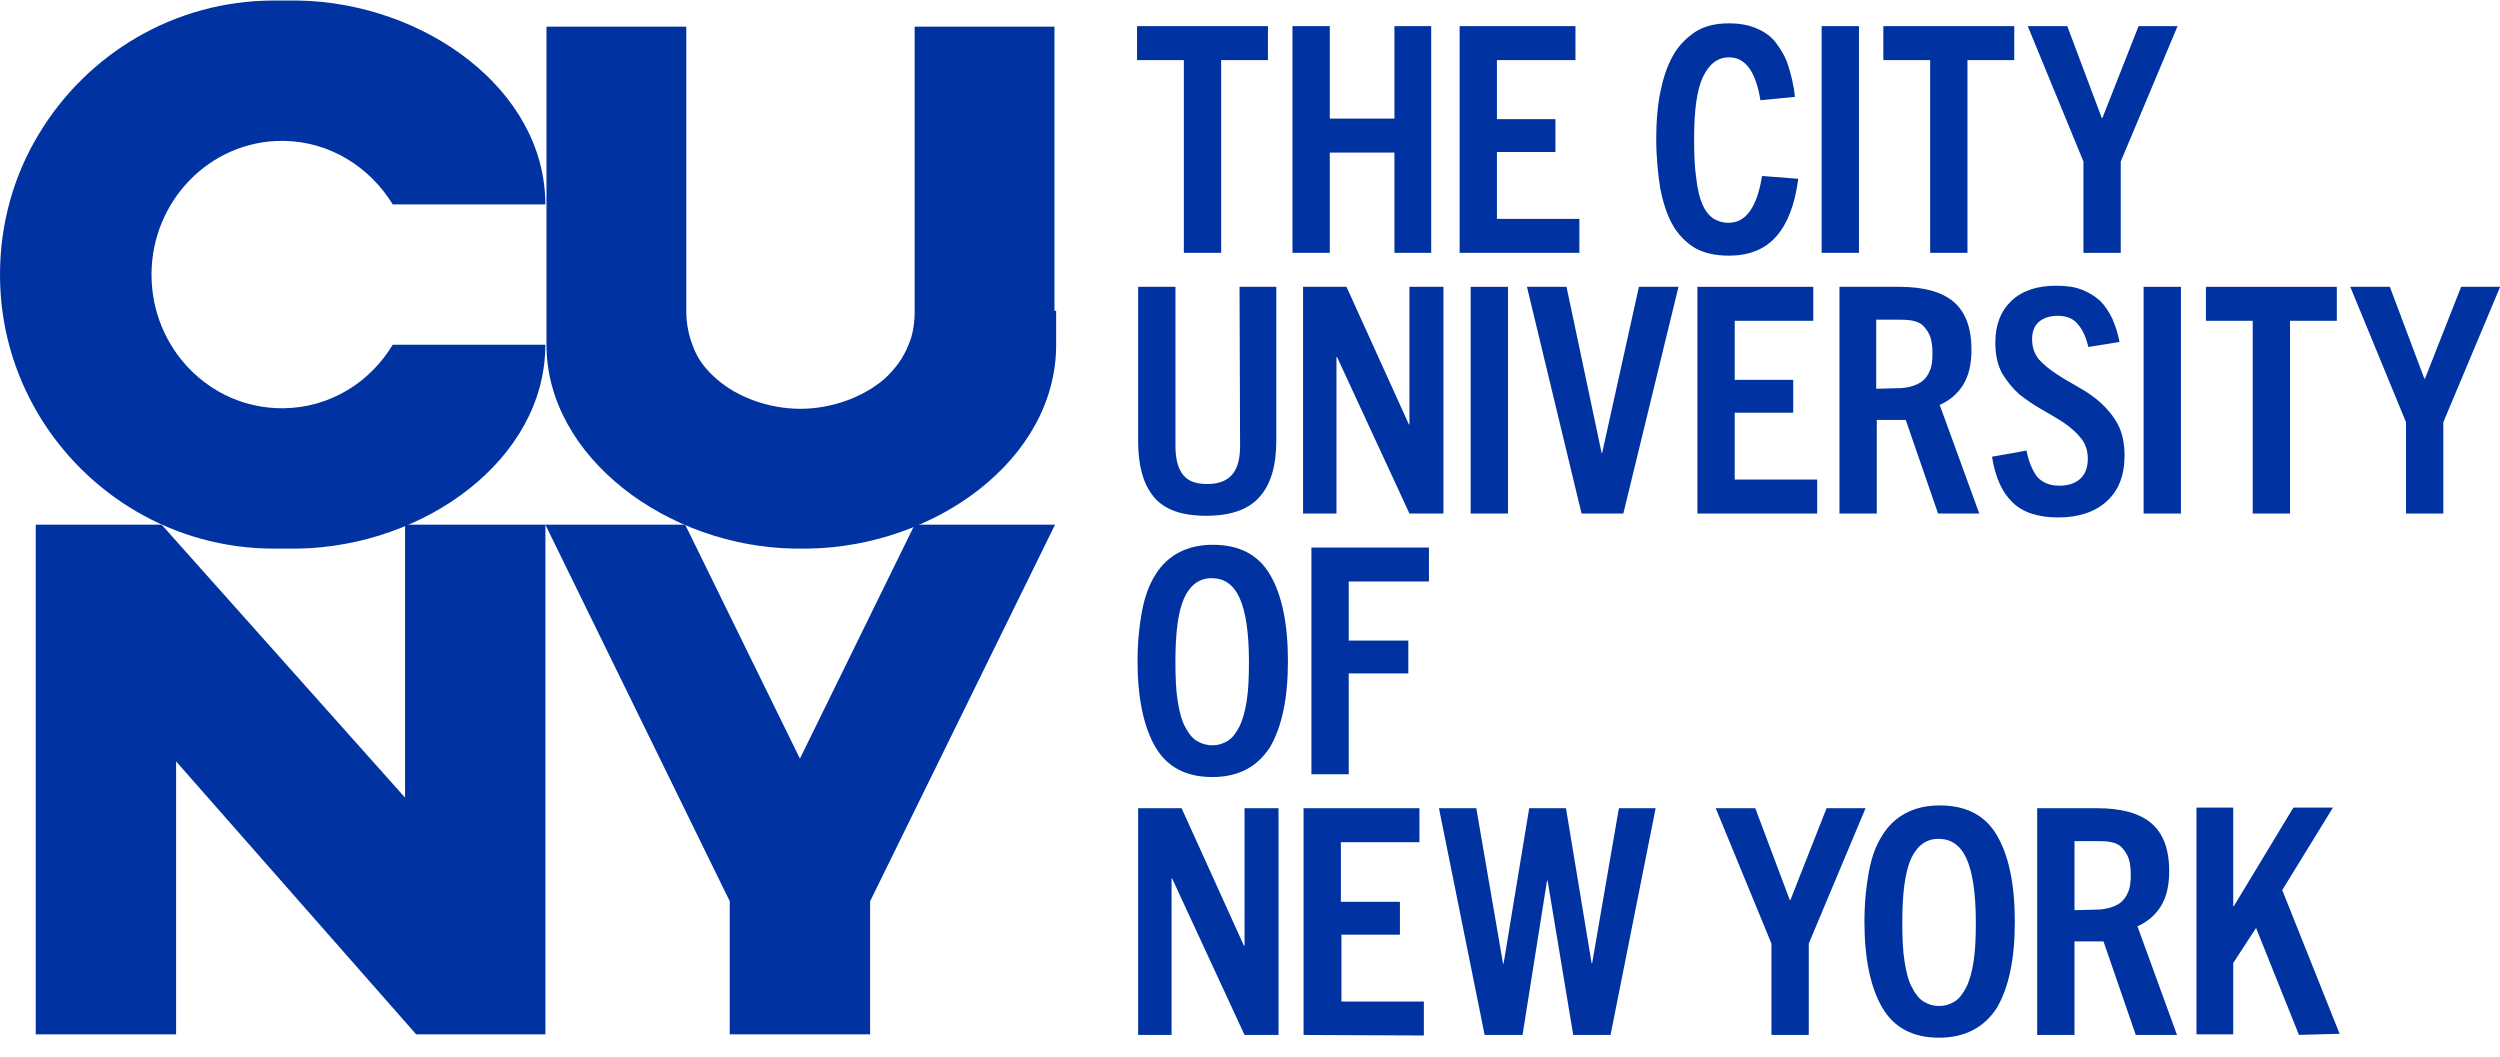 <svg width="97" height="41" viewBox="0 0 97 41" fill="none" xmlns="http://www.w3.org/2000/svg">
<path d="M15.716 20.357V30.948L6.271 20.357H1.387V40.133H6.833V29.543L16.148 40.133H21.162V20.357H15.716Z" fill="#0033A1"/>
<path d="M40.914 12.058C40.914 11.344 40.914 10.61 40.914 9.896C40.914 9.248 40.914 8.578 40.914 7.951C40.914 4.169 40.914 1.035 40.914 1.035H35.597H35.489V7.951V12.058C35.489 12.533 35.424 12.987 35.251 13.376C35.057 13.873 34.733 14.327 34.3 14.716C33.458 15.429 32.247 15.861 31.058 15.861C29.848 15.861 28.638 15.429 27.817 14.716C27.363 14.327 27.039 13.895 26.866 13.376C26.714 12.987 26.628 12.533 26.628 12.058V7.951V1.035H26.52H21.203C21.203 1.035 21.203 4.169 21.203 7.951C21.203 8.578 21.203 9.248 21.203 9.896C21.203 10.61 21.203 11.344 21.203 12.058V13.376C21.203 17.742 25.915 21.221 30.842 21.286C30.886 21.286 30.951 21.286 30.994 21.286C31.015 21.286 31.037 21.286 31.058 21.286C31.08 21.286 31.08 21.286 31.102 21.286H31.123C31.145 21.286 31.167 21.286 31.188 21.286C31.231 21.286 31.296 21.286 31.34 21.286C36.246 21.221 40.979 17.85 40.979 13.376V12.058H40.914Z" fill="#0033A1"/>
<path d="M15.237 13.376C14.351 14.846 12.795 15.819 11.001 15.84C10.979 15.84 10.958 15.84 10.936 15.84C8.148 15.84 5.879 13.527 5.879 10.653C5.879 7.8 8.148 5.466 10.936 5.466C10.958 5.466 10.979 5.466 11.001 5.466C12.795 5.488 14.351 6.482 15.237 7.93H21.159C21.159 3.478 16.469 0.106 11.563 0.02C11.541 0.02 11.541 0.02 11.52 0.02C11.476 0.02 11.412 0.02 11.368 0.02C11.347 0.02 11.325 0.02 11.303 0.02H11.282C11.26 0.02 11.26 0.02 11.239 0.02C11.217 0.02 11.195 0.02 11.174 0.02C11.131 0.02 11.066 0.02 11.023 0.02H10.633C6.743 0.02 3.35 2.116 1.491 5.228C0.54 6.806 0 8.665 0 10.653C0 12.641 0.54 14.479 1.491 16.078C3.35 19.19 6.743 21.287 10.633 21.287H11.023C11.066 21.287 11.131 21.287 11.174 21.287C11.195 21.287 11.217 21.287 11.239 21.287C11.26 21.287 11.26 21.287 11.282 21.287H11.303C11.325 21.287 11.347 21.287 11.368 21.287C11.412 21.287 11.476 21.287 11.52 21.287C11.541 21.287 11.541 21.287 11.563 21.287C16.469 21.2 21.159 17.828 21.159 13.376H15.237Z" fill="#0033A1"/>
<path d="M35.489 20.357L31.037 29.435L26.585 20.357H21.16L28.314 34.968V40.133H33.76V34.968L40.936 20.357H35.489Z" fill="#0033A1"/>
<path d="M45.933 9.81V2.332H44.117V1.014H49.196V2.332H47.381V9.81H45.933Z" fill="#0033A1"/>
<path d="M54.104 9.81V5.92H51.596V9.81H50.148V1.014H51.596V4.601H54.104V1.014H55.53V9.81H54.104Z" fill="#0033A1"/>
<path d="M56.633 9.81V1.014H61.128V2.332H58.081V4.623H60.35V5.898H58.081V8.492H61.28V9.81H56.633Z" fill="#0033A1"/>
<path d="M69.773 6.936C69.643 7.93 69.362 8.665 68.93 9.162C68.498 9.659 67.893 9.919 67.071 9.919C66.531 9.919 66.099 9.811 65.753 9.616C65.407 9.4 65.105 9.097 64.888 8.708C64.672 8.319 64.521 7.844 64.413 7.282C64.327 6.72 64.262 6.093 64.262 5.38C64.262 4.753 64.305 4.148 64.413 3.608C64.521 3.068 64.672 2.592 64.888 2.203C65.105 1.792 65.407 1.49 65.753 1.252C66.12 1.014 66.553 0.906 67.071 0.906C67.504 0.906 67.849 0.971 68.152 1.101C68.455 1.23 68.714 1.403 68.909 1.663C69.103 1.922 69.276 2.203 69.384 2.549C69.492 2.895 69.6 3.305 69.643 3.759L68.303 3.889C68.13 2.787 67.72 2.225 67.093 2.225C66.639 2.225 66.315 2.484 66.077 2.981C65.839 3.478 65.731 4.278 65.731 5.402C65.731 6.007 65.753 6.526 65.818 6.936C65.861 7.347 65.948 7.693 66.056 7.93C66.164 8.19 66.315 8.363 66.466 8.471C66.639 8.579 66.834 8.644 67.071 8.644C67.741 8.644 68.174 8.038 68.368 6.828L69.773 6.936Z" fill="#0033A1"/>
<path d="M70.68 9.81V1.014H72.128V9.81H70.68Z" fill="#0033A1"/>
<path d="M74.89 9.81V2.332H73.074V1.014H78.153V2.332H76.338V9.81H74.89Z" fill="#0033A1"/>
<path d="M80.837 9.81V6.266L78.676 1.014H80.21L81.55 4.58H81.572L82.977 1.014H84.49L82.285 6.266V9.81H80.837Z" fill="#0033A1"/>
<path d="M48.094 11.129H49.52V17.116C49.52 18.067 49.304 18.801 48.872 19.277C48.44 19.774 47.748 20.012 46.797 20.012C45.846 20.012 45.176 19.774 44.765 19.277C44.355 18.78 44.16 18.067 44.16 17.116V11.129H45.608V17.31C45.608 17.829 45.716 18.196 45.911 18.434C46.105 18.672 46.408 18.78 46.84 18.78C47.251 18.78 47.575 18.672 47.791 18.434C48.007 18.196 48.115 17.829 48.115 17.31L48.094 11.129Z" fill="#0033A1"/>
<path d="M54.687 19.925L51.877 13.852H51.855V19.925H50.559V11.129H52.244L54.665 16.467H54.687V11.129H56.005V19.925H54.687Z" fill="#0033A1"/>
<path d="M57.062 19.925V11.129H58.511V19.925H57.062Z" fill="#0033A1"/>
<path d="M61.364 19.925L59.246 11.129H60.781L62.142 17.57H62.164L63.59 11.129H65.125L62.985 19.925H61.364Z" fill="#0033A1"/>
<path d="M65.859 19.925V11.129H70.355V12.447H67.307V14.738H69.577V16.013H67.307V18.607H70.506V19.925H65.859Z" fill="#0033A1"/>
<path d="M75.197 19.925L73.943 16.294H72.819V19.925H71.371V11.129H73.705C74.635 11.129 75.348 11.323 75.802 11.712C76.256 12.101 76.493 12.707 76.493 13.571C76.493 14.133 76.385 14.587 76.169 14.933C75.953 15.279 75.65 15.538 75.261 15.711L76.796 19.925H75.197ZM73.64 15.062C73.813 15.062 73.965 15.041 74.138 14.998C74.31 14.954 74.44 14.889 74.57 14.803C74.7 14.695 74.808 14.565 74.872 14.392C74.959 14.22 74.98 13.982 74.98 13.701C74.98 13.398 74.937 13.139 74.851 12.966C74.764 12.793 74.656 12.663 74.548 12.577C74.418 12.491 74.267 12.447 74.116 12.426C73.943 12.404 73.792 12.404 73.619 12.404H72.797V15.084L73.64 15.062Z" fill="#0033A1"/>
<path d="M81.028 13.463C80.942 13.096 80.812 12.793 80.617 12.577C80.445 12.361 80.185 12.253 79.839 12.253C79.537 12.253 79.277 12.339 79.105 12.491C78.932 12.642 78.845 12.88 78.845 13.161C78.845 13.463 78.932 13.723 79.105 13.939C79.277 14.133 79.515 14.328 79.775 14.501C80.034 14.674 80.337 14.847 80.639 15.02C80.942 15.192 81.244 15.387 81.504 15.625C81.763 15.862 82.001 16.143 82.174 16.468C82.346 16.792 82.433 17.202 82.433 17.678C82.433 18.456 82.195 19.039 81.741 19.45C81.287 19.861 80.661 20.077 79.861 20.077C79.083 20.077 78.478 19.882 78.089 19.493C77.678 19.104 77.419 18.521 77.289 17.721L78.629 17.483C78.716 17.937 78.867 18.261 79.04 18.499C79.234 18.715 79.515 18.845 79.904 18.845C80.228 18.845 80.509 18.759 80.704 18.586C80.898 18.413 81.007 18.153 81.007 17.808C81.007 17.483 80.92 17.224 80.747 17.008C80.574 16.792 80.358 16.597 80.077 16.403C79.818 16.23 79.515 16.057 79.213 15.884C78.91 15.711 78.629 15.517 78.348 15.3C78.089 15.063 77.873 14.803 77.678 14.479C77.505 14.155 77.419 13.766 77.419 13.29C77.419 12.599 77.635 12.059 78.046 11.669C78.456 11.28 79.04 11.086 79.775 11.086C80.164 11.086 80.488 11.129 80.769 11.237C81.05 11.345 81.287 11.497 81.482 11.669C81.677 11.864 81.828 12.102 81.957 12.361C82.066 12.62 82.174 12.923 82.238 13.269L81.028 13.463Z" fill="#0033A1"/>
<path d="M83.172 19.925V11.129H84.62V19.925H83.172Z" fill="#0033A1"/>
<path d="M87.405 19.925V12.447H85.59V11.129H90.669V12.447H88.853V19.925H87.405Z" fill="#0033A1"/>
<path d="M93.353 19.925V16.381L91.191 11.129H92.726L94.066 14.695H94.088L95.492 11.129H97.005L94.801 16.381V19.925H93.353Z" fill="#0033A1"/>
<path d="M47.033 30.149C46.017 30.149 45.282 29.76 44.828 28.982C44.374 28.204 44.137 27.08 44.137 25.654C44.137 24.919 44.202 24.292 44.31 23.709C44.418 23.147 44.591 22.671 44.828 22.304C45.066 21.915 45.369 21.634 45.736 21.439C46.103 21.245 46.536 21.137 47.054 21.137C48.092 21.137 48.827 21.526 49.281 22.304C49.734 23.082 49.972 24.184 49.972 25.654C49.972 27.102 49.734 28.204 49.281 28.982C48.783 29.76 48.049 30.149 47.033 30.149ZM47.033 28.917C47.271 28.917 47.465 28.852 47.638 28.744C47.811 28.636 47.962 28.442 48.092 28.183C48.221 27.923 48.308 27.599 48.373 27.188C48.438 26.778 48.459 26.281 48.459 25.675C48.459 24.53 48.33 23.709 48.092 23.19C47.854 22.671 47.487 22.433 47.011 22.433C46.536 22.433 46.19 22.693 45.952 23.19C45.714 23.709 45.606 24.53 45.606 25.675C45.606 26.281 45.628 26.778 45.693 27.188C45.758 27.599 45.844 27.945 45.974 28.183C46.103 28.442 46.255 28.636 46.428 28.744C46.601 28.852 46.817 28.917 47.033 28.917Z" fill="#0033A1"/>
<path d="M50.883 30.041V21.244H55.443V22.562H52.331V24.854H54.643V26.129H52.331V30.041H50.883Z" fill="#0033A1"/>
<path d="M48.288 40.156L45.478 34.083H45.457V40.156H44.16V31.359H45.846L48.267 36.698H48.288V31.359H49.607V40.156H48.288Z" fill="#0033A1"/>
<path d="M50.578 40.156V31.359H55.074V32.678H52.026V34.99H54.317V36.266H52.048V38.859H55.246V40.177L50.578 40.156Z" fill="#0033A1"/>
<path d="M61.041 40.156L60.047 34.169H60.025L59.074 40.156H57.604L55.832 31.359H57.28L58.318 37.389H58.339L59.333 31.359H60.76L61.754 37.368H61.776L62.813 31.359H64.239L62.489 40.156H61.041Z" fill="#0033A1"/>
<path d="M68.732 40.156V36.611L66.57 31.359H68.105L69.445 34.925H69.466L70.871 31.359H72.384L70.18 36.611V40.156H68.732Z" fill="#0033A1"/>
<path d="M75.236 40.263C74.22 40.263 73.485 39.873 73.031 39.095C72.578 38.317 72.34 37.194 72.34 35.767C72.34 35.032 72.405 34.406 72.513 33.822C72.621 33.238 72.794 32.785 73.031 32.417C73.269 32.028 73.572 31.747 73.939 31.553C74.307 31.358 74.739 31.25 75.258 31.25C76.295 31.25 77.03 31.639 77.484 32.417C77.938 33.195 78.175 34.297 78.175 35.767C78.175 37.215 77.938 38.317 77.484 39.095C76.987 39.873 76.23 40.263 75.236 40.263ZM75.236 39.031C75.474 39.031 75.668 38.966 75.841 38.858C76.014 38.75 76.165 38.555 76.295 38.296C76.425 38.036 76.511 37.712 76.576 37.302C76.641 36.891 76.662 36.394 76.662 35.789C76.662 34.643 76.533 33.822 76.295 33.303C76.057 32.785 75.69 32.547 75.214 32.547C74.739 32.547 74.393 32.806 74.155 33.303C73.918 33.822 73.809 34.643 73.809 35.789C73.809 36.394 73.831 36.891 73.896 37.302C73.961 37.712 74.047 38.058 74.177 38.296C74.307 38.555 74.458 38.75 74.631 38.858C74.804 38.966 74.998 39.031 75.236 39.031Z" fill="#0033A1"/>
<path d="M82.868 40.156L81.615 36.525H80.491V40.156H79.043V31.359H81.377C82.306 31.359 83.02 31.554 83.474 31.943C83.927 32.332 84.165 32.937 84.165 33.802C84.165 34.364 84.057 34.817 83.841 35.163C83.625 35.509 83.322 35.768 82.933 35.941L84.468 40.156H82.868ZM81.334 35.293C81.507 35.293 81.658 35.271 81.831 35.228C82.004 35.185 82.134 35.12 82.263 35.033C82.393 34.925 82.501 34.796 82.566 34.623C82.652 34.45 82.674 34.212 82.674 33.931C82.674 33.629 82.631 33.369 82.544 33.197C82.458 33.024 82.35 32.894 82.242 32.807C82.112 32.721 81.961 32.678 81.809 32.656C81.636 32.635 81.485 32.635 81.312 32.635H80.491V35.315L81.334 35.293Z" fill="#0033A1"/>
<path d="M89.199 40.154L87.535 36.004L86.649 37.366V40.132H85.223V31.336H86.649V35.161H86.671L88.983 31.336H90.518L88.551 34.535L90.777 40.111L89.199 40.154Z" fill="#0033A1"/>
</svg>
